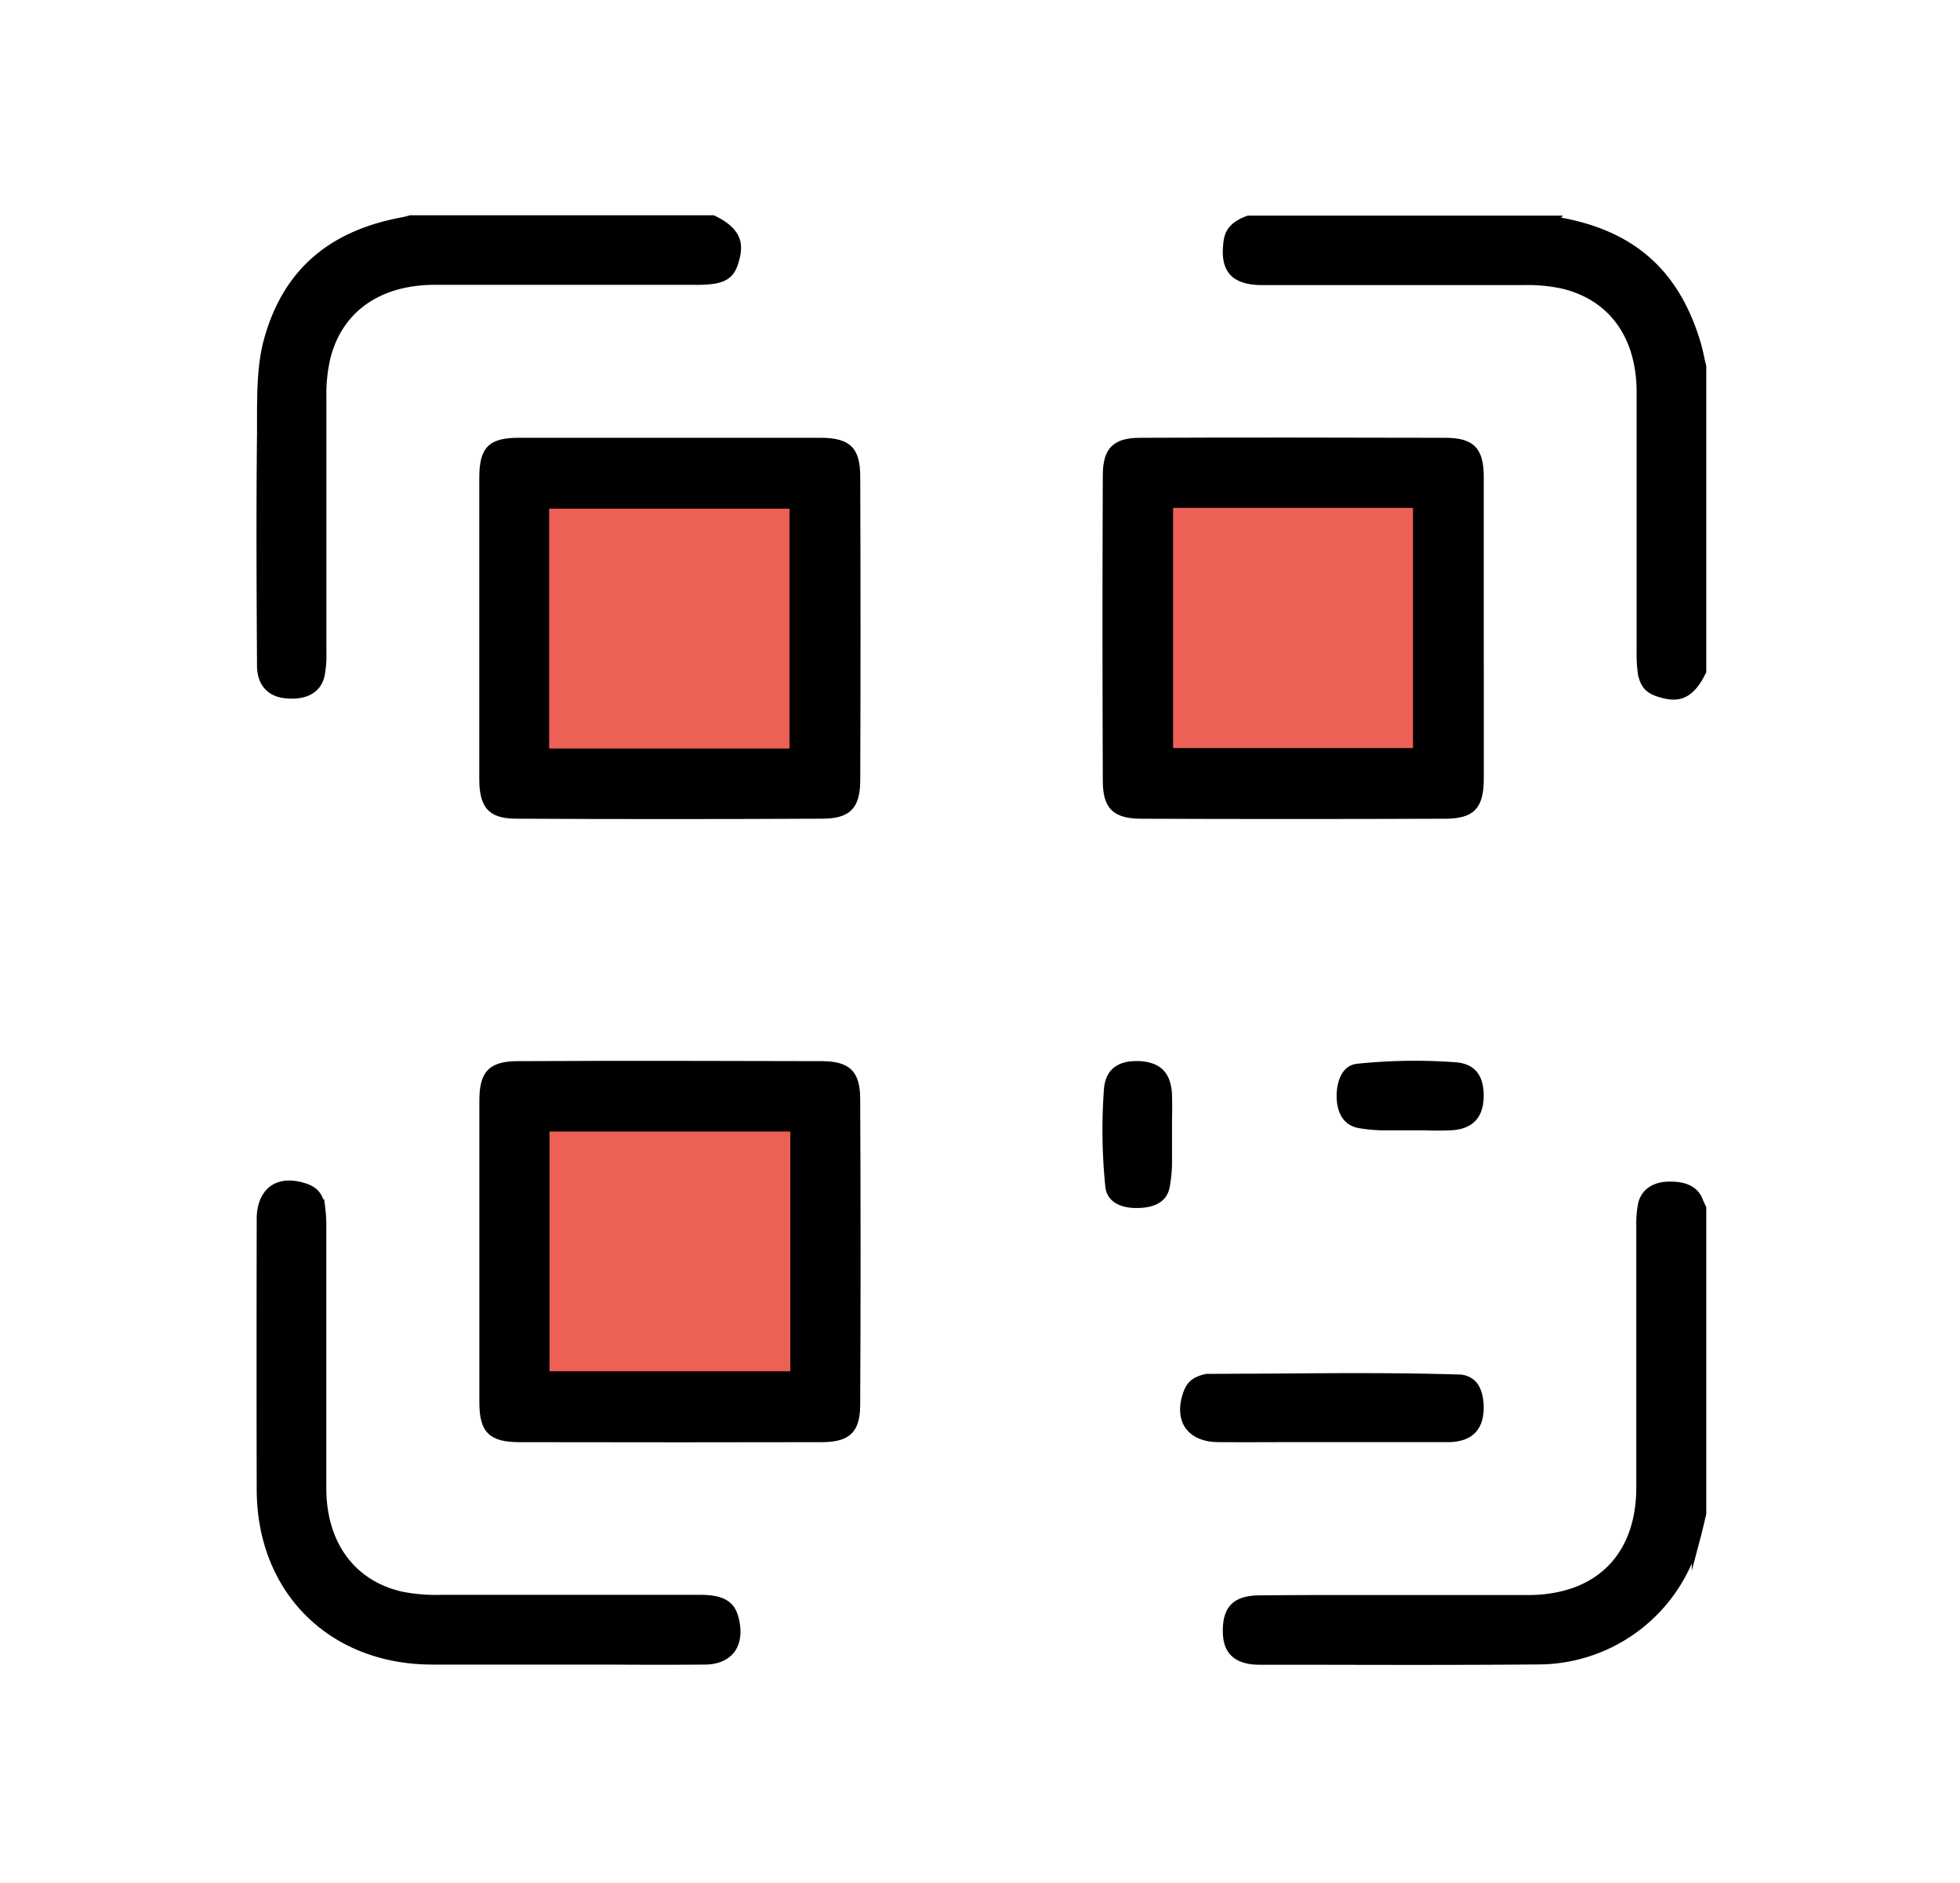 <svg xmlns="http://www.w3.org/2000/svg" id="Layer_1" data-name="Layer 1" viewBox="0 0 458.47 440.47"><rect x="121.06" y="112.24" width="70.59" height="74.12" style="fill:#ed6055"></rect><rect x="270.28" y="112.24" width="70.59" height="74.12" style="fill:#ed6055"></rect><rect x="117.83" y="251.49" width="70.59" height="74.12" style="fill:#ed6055"></rect><path d="M398.12,85.7V157c-3.09,6.48-6.45,6.12-9.89,5.08-2.62-.79-3.71-2.06-4.15-4.87a32.23,32.23,0,0,1-.25-4.81q0-12.56,0-25.1c0-11.84,0-23.68,0-35.52,0-13.24-6.66-22.43-18.16-25.22a39.13,39.13,0,0,0-9.31-.87H330.25c-11.54,0-23.48,0-35.21,0-1.74,0-4.91-.29-6.53-2.07s-1.58-4.4-1.39-6.42c.2-2.17.75-4.24,4.93-5.77h71.16a14.84,14.84,0,0,0,1.87.48C381.84,55,391.92,64,396.8,80.26c.38,1.26.69,2.66,1,4.15C397.92,84.84,398,85.27,398.12,85.7Z" style="stroke:#000;stroke-miterlimit:10;stroke-width:2px"></path><path d="M398.12,282.63v71.43c-.1.41-.19.83-.29,1.24-.37,1.56-.71,3-1.1,4.47a38.22,38.22,0,0,1-37,28.6c-17.73.15-35.79.11-53.26.07l-11.79,0c-6.74,0-7.63-3.71-7.65-6.93,0-5.14,2.14-7.25,7.55-7.3,6.11-.06,12.3-.08,18.45-.08l12.89,0c4.54,0,9.07,0,13.62,0,1.86,0,3.74,0,5.61,0,4.21,0,8.57,0,12.9,0,16-.27,25.63-10,25.7-26,0-11.3,0-22.79,0-33.89q0-13.72,0-27.45a24,24,0,0,1,.42-5.12c.88-3.64,4.36-4.18,5.81-4.24,6-.24,7,2.52,7.51,3.84Z" style="stroke:#000;stroke-miterlimit:10;stroke-width:2px"></path><path d="M171.75,61.27c-.76,2.54-2,3.62-4.74,4.11a28.26,28.26,0,0,1-4.63.25H136.3q-17.28,0-34.57,0c-13.21,0-22.46,6.52-25.38,17.8a37.52,37.52,0,0,0-1,9.43q0,14.56,0,29.12,0,15.4,0,30.83a22.91,22.91,0,0,1-.45,5.31c-1.14,4.4-5.69,4.52-8.29,4.21-3.52-.42-5.47-2.77-5.49-6.61-.1-16.76-.21-35.77,0-54.23,0-1.12,0-2.25,0-3.39,0-6.55.08-12.73,1.5-18.12C66.84,64.2,77.11,55,94.08,51.84A14,14,0,0,0,96,51.36h70.74C173.16,54.42,172.79,57.79,171.75,61.27Z" style="stroke:#000;stroke-miterlimit:10;stroke-width:2px"></path><path d="M201.22,111.47c0-6.67-2.4-9-9.09-9.06-11.29,0-22.84,0-34.84,0-11.52,0-23.45,0-35.94,0-7,0-9.22,2.27-9.24,9.27,0,8.12,0,16.25,0,24.37v21.71c0,8.22,0,16.46,0,24.68,0,7.52,3.34,9.05,8.7,9.08,22.67.12,46.06.12,71.51,0,6.46,0,8.87-2.44,8.9-8.9C201.31,159.93,201.31,136.65,201.22,111.47ZM184.67,175.1H128.46V119h56.21Z"></path><path d="M347.07,147.22q0-5.59,0-11.18c0-8.13,0-16.52,0-24.76-.05-6.44-2.45-8.85-8.9-8.86-12.62,0-24.63-.06-36.19-.06-12.24,0-24,0-35.36.06-6.21,0-8.63,2.46-8.66,8.71-.1,22.59-.1,46,0,71.54,0,6.42,2.44,8.83,8.92,8.86,22.65.09,46.59.09,71.15,0,6.65,0,9-2.41,9.05-9.13,0-8.14,0-16.28,0-24.43ZM330.52,175H274.4v-56.2h56.12Z"></path><path d="M201.21,257.1c0-6.43-2.44-8.83-8.93-8.86-11.5,0-23.32-.07-35.36-.07-11.74,0-23.7,0-35.79.07-6.64,0-9,2.42-9,9.14,0,8.11,0,16.22,0,24.33v21.85c0,8.19,0,16.39,0,24.58,0,6.89,2.36,9.22,9.28,9.23,26.05.05,49.21.05,70.8,0,6.55,0,9-2.39,9-8.75C201.33,305.72,201.33,282.32,201.21,257.1Zm-16.35,63.7H128.54V264.7h56.32Z"></path><path d="M170.92,385.93c-1.25,1.59-3.33,2.45-6,2.47-7.67.07-15.5.05-23.07,0l-10.05,0h-9.63c-7.08,0-14.17,0-21.25,0-23.42-.1-39.81-16.5-39.87-39.88-.05-19-.05-39.17,0-63.39,0-3.08,1-5.49,2.75-6.8s4.29-1.51,7.17-.62c2.61.79,3.68,2.08,4.11,4.9a33.48,33.48,0,0,1,.25,4.88q0,12.17,0,24.32,0,18.18,0,36.36c0,13.1,6.93,22.49,18.44,25.13a41,41,0,0,0,9.22.79q14.08,0,28.16,0,16.43,0,32.84,0c6.25,0,7.32,2.41,7.92,5.07S172.21,384.29,170.92,385.93Z" style="stroke:#000;stroke-miterlimit:10;stroke-width:2px"></path><path d="M347.05,329.71c-.16,4.82-2.76,7.4-7.74,7.65l-27.67,0h-8.27c-6.11,0-12.42.05-18.6,0-3.36-.05-6-1.22-7.47-3.3s-1.66-5.07-.52-8.32c.73-2.07,1.83-3.52,5.08-4.28l.31-.06,16.56-.08c13.9-.11,28.28-.21,42.31.22a5.61,5.61,0,0,1,4.11,1.61C346.45,324.52,347.14,326.92,347.05,329.71Z"></path><path d="M274.15,262.17c0,1.11,0,2.22,0,3.34v7.15a38.44,38.44,0,0,1-.48,4.7c-.23,1.34-.92,5.35-8.05,5.23-2,0-6.62-.58-7.07-5a131,131,0,0,1-.32-22.79c.4-5.37,4.2-6.58,7.55-6.58h.54c5,.19,7.53,2.62,7.82,7.66C274.22,257.87,274.19,260,274.15,262.17Z"></path><path d="M347.05,256.76c-.15,4.83-2.74,7.42-7.69,7.66-2,.1-4.1.08-6.32,0l-3.33,0h-6.79a40.09,40.09,0,0,1-5.05-.51c-4.62-.82-5.26-5.23-5.21-7.78,0-1.13.32-6.8,4.78-7.28a130.23,130.23,0,0,1,23.13-.34C345,248.86,347.2,251.63,347.05,256.76Z"></path></svg>